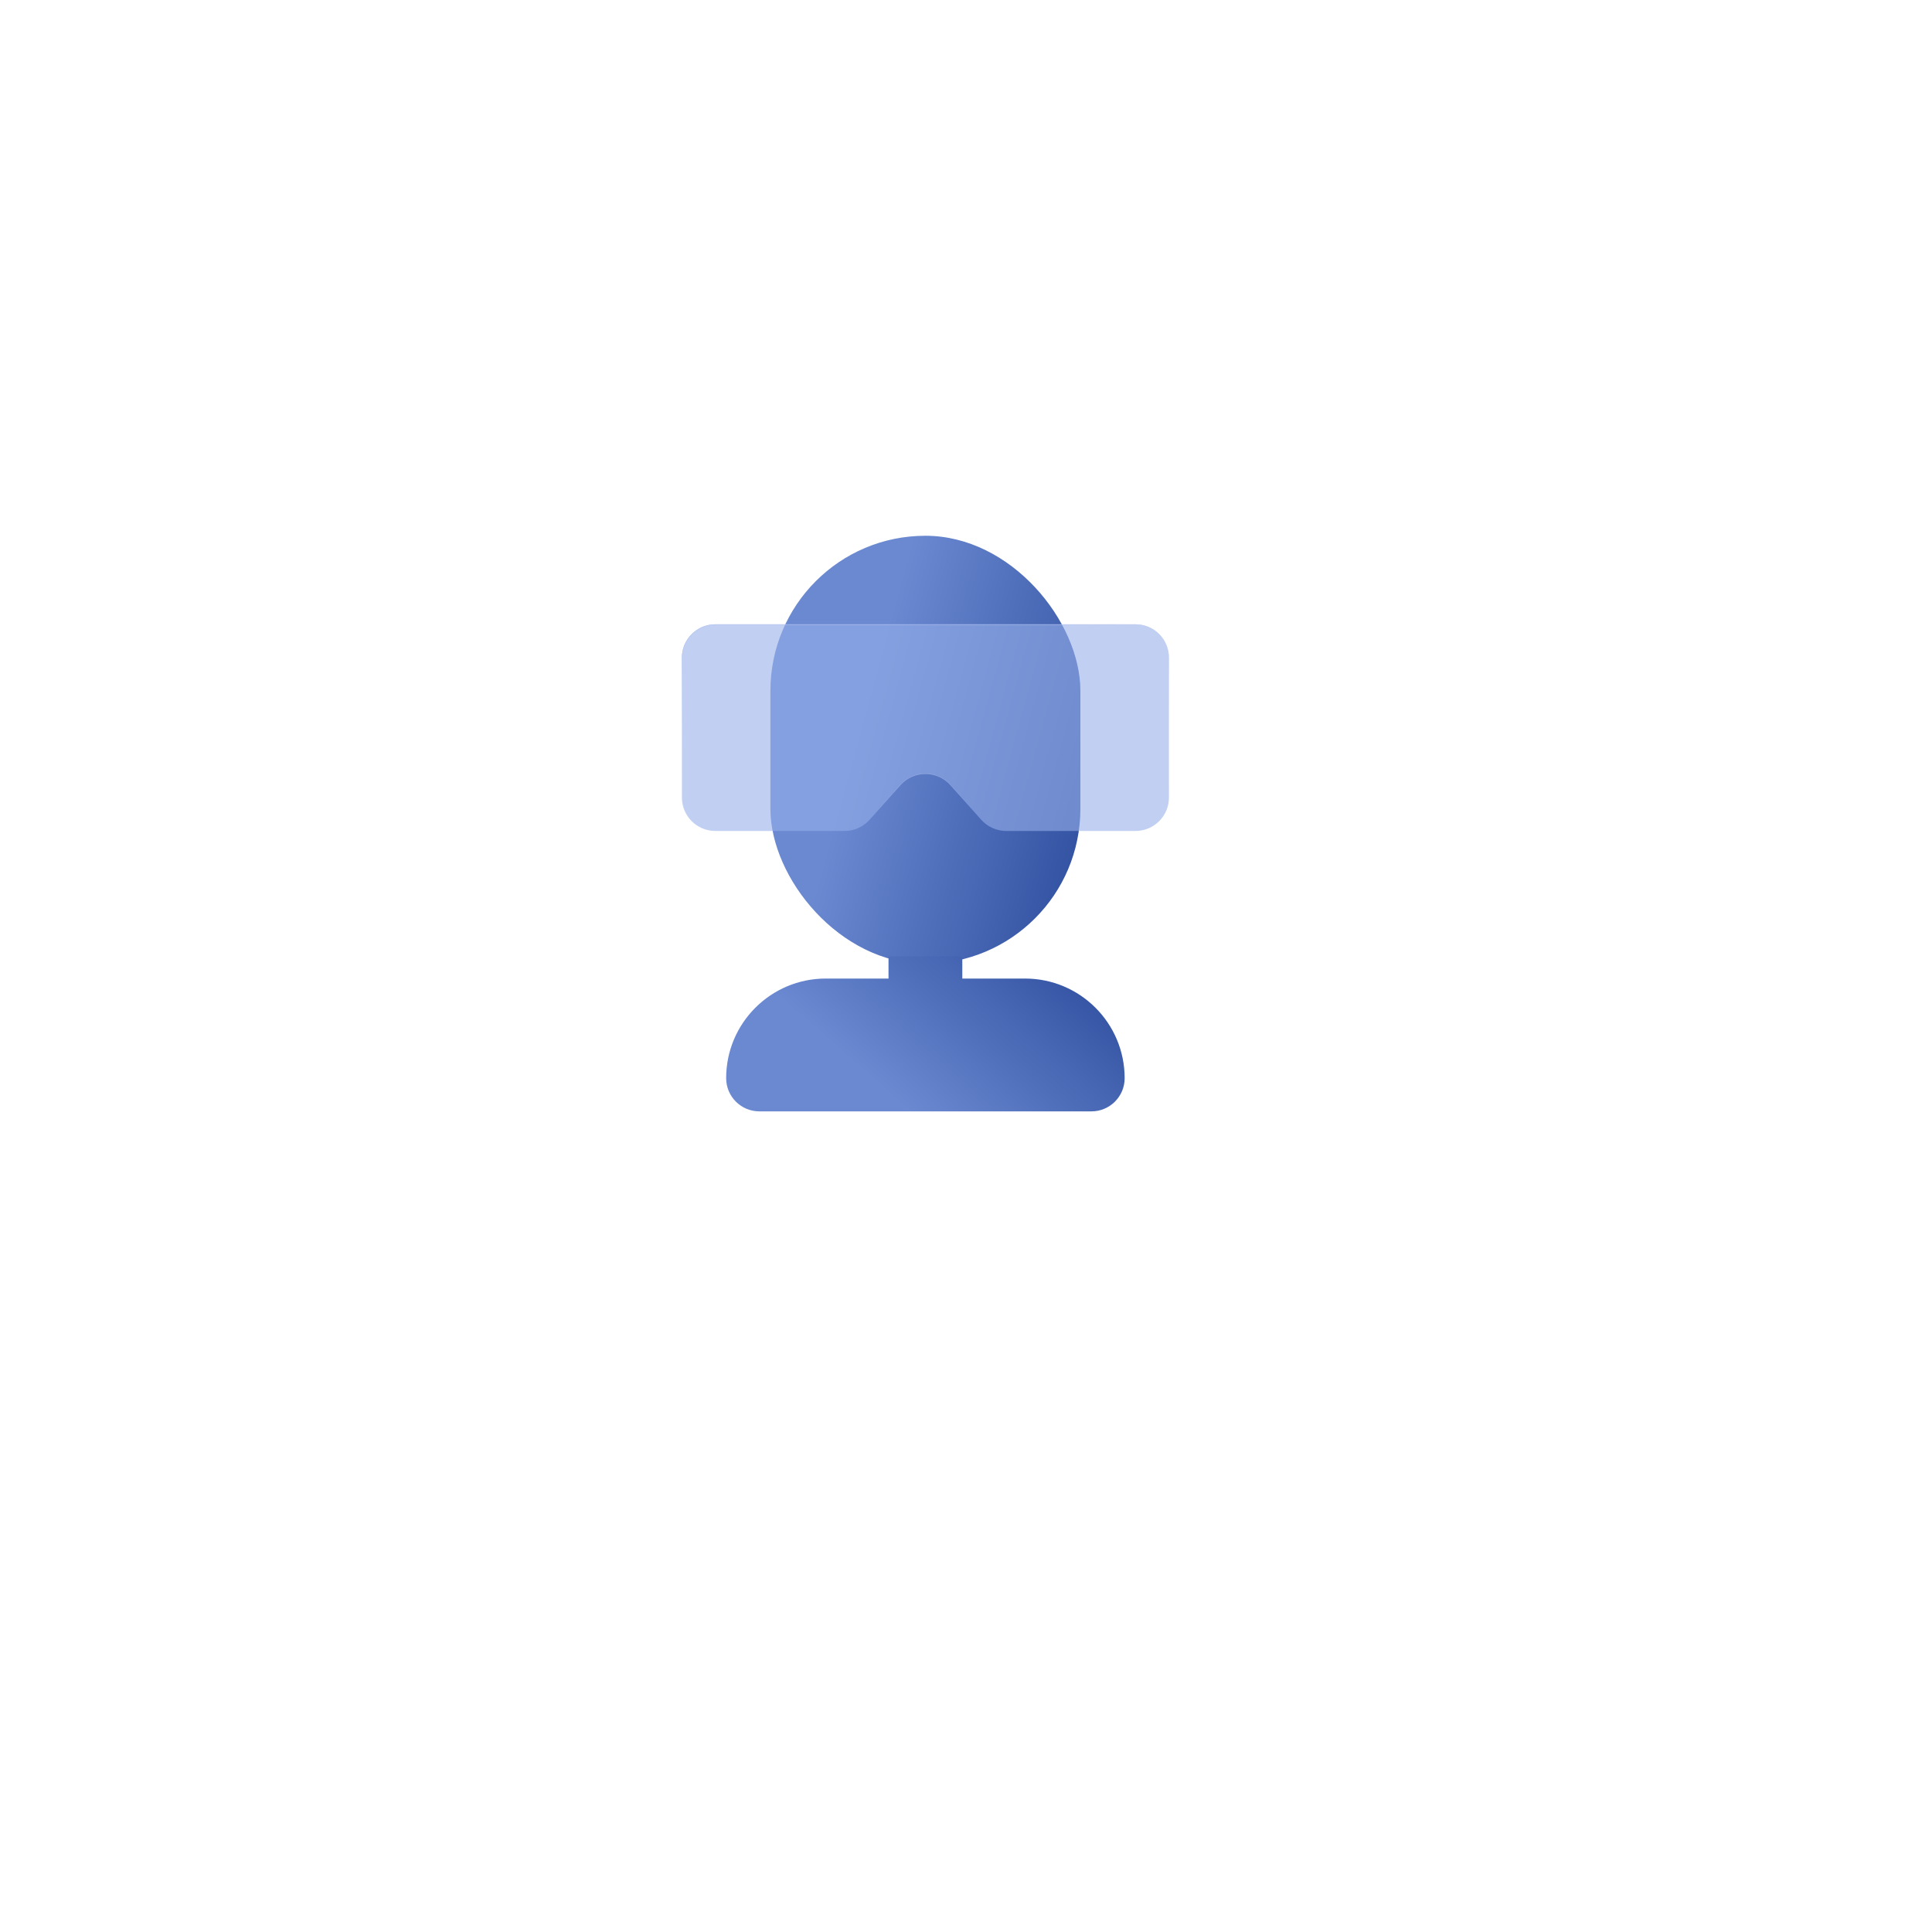 <svg width="119" height="119" viewBox="0 0 119 119" fill="none" xmlns="http://www.w3.org/2000/svg">
<g filter="url(#filter0_d_2368_10691)">
<rect x="25.133" y="19" width="63.868" height="63.868" rx="16.494" transform="rotate(0.119 25.133 19)" fill="white"/>
</g>
<rect x="47.453" y="33" width="19.091" height="26.364" rx="9.545" fill="url(#paint0_linear_2368_10691)"/>
<path d="M44.727 66.409C44.727 67.539 45.642 68.454 46.772 68.454L67.227 68.454C68.356 68.454 69.272 67.539 69.272 66.409C69.272 63.02 66.524 60.273 63.135 60.273C60.996 60.273 59.272 60.273 59.272 60.273L59.272 58.909L54.727 58.909L54.727 60.273C54.727 60.273 53.073 60.273 50.864 60.273C47.475 60.273 44.727 63.02 44.727 66.409Z" fill="url(#paint1_linear_2368_10691)"/>
<g filter="url(#filter1_b_2368_10691)">
<path d="M72 49.124V40.513C72 39.376 71.079 38.455 69.942 38.455H44.058C42.921 38.455 42 39.376 42 40.513V49.124C42 50.26 42.921 51.182 44.058 51.182H52.024C52.611 51.182 53.169 50.931 53.56 50.494L55.464 48.358C56.282 47.441 57.718 47.441 58.536 48.358L60.44 50.494C60.831 50.931 61.389 51.182 61.976 51.182H69.942C71.079 51.182 72 50.26 72 49.124Z" fill="#97AFE9" fill-opacity="0.6"/>
<path d="M71.986 40.513V49.124C71.986 50.252 71.071 51.167 69.942 51.167H61.976C61.394 51.167 60.839 50.919 60.451 50.484L58.547 48.349C57.722 47.425 56.278 47.425 55.453 48.349L53.549 50.484C53.161 50.919 52.606 51.167 52.024 51.167H44.058C42.929 51.167 42.014 50.252 42.014 49.124V40.513C42.014 39.384 42.929 38.469 44.058 38.469H69.942C71.071 38.469 71.986 39.384 71.986 40.513Z" stroke="url(#paint2_linear_2368_10691)" stroke-width="0.029"/>
</g>
<defs>
<filter id="filter0_d_2368_10691" x="0.788" y="0.388" width="118.029" height="118.029" filterUnits="userSpaceOnUse" color-interpolation-filters="sRGB">
<feFlood flood-opacity="0" result="BackgroundImageFix"/>
<feColorMatrix in="SourceAlpha" type="matrix" values="0 0 0 0 0 0 0 0 0 0 0 0 0 0 0 0 0 0 127 0" result="hardAlpha"/>
<feMorphology radius="4.046" operator="erode" in="SourceAlpha" result="effect1_dropShadow_2368_10691"/>
<feOffset dx="2.801" dy="8.403"/>
<feGaussianBlur stdDeviation="15.561"/>
<feComposite in2="hardAlpha" operator="out"/>
<feColorMatrix type="matrix" values="0 0 0 0 0.085 0 0 0 0 0.203 0 0 0 0 0.312 0 0 0 0.1 0"/>
<feBlend mode="normal" in2="BackgroundImageFix" result="effect1_dropShadow_2368_10691"/>
<feBlend mode="normal" in="SourceGraphic" in2="effect1_dropShadow_2368_10691" result="shape"/>
</filter>
<filter id="filter1_b_2368_10691" x="41.07" y="37.525" width="31.86" height="14.587" filterUnits="userSpaceOnUse" color-interpolation-filters="sRGB">
<feFlood flood-opacity="0" result="BackgroundImageFix"/>
<feGaussianBlur in="BackgroundImageFix" stdDeviation="0.465"/>
<feComposite in2="SourceAlpha" operator="in" result="effect1_backgroundBlur_2368_10691"/>
<feBlend mode="normal" in="SourceGraphic" in2="effect1_backgroundBlur_2368_10691" result="shape"/>
</filter>
<linearGradient id="paint0_linear_2368_10691" x1="50.894" y1="52.366" x2="70.105" y2="57.632" gradientUnits="userSpaceOnUse">
<stop stop-color="#6B89D1"/>
<stop offset="1" stop-color="#214294"/>
</linearGradient>
<linearGradient id="paint1_linear_2368_10691" x1="49.15" y1="62.444" x2="60.751" y2="49.273" gradientUnits="userSpaceOnUse">
<stop stop-color="#6B89D1"/>
<stop offset="1" stop-color="#214294"/>
</linearGradient>
<linearGradient id="paint2_linear_2368_10691" x1="57" y1="38.455" x2="58.515" y2="53.453" gradientUnits="userSpaceOnUse">
<stop stop-color="#B3C5F0"/>
<stop offset="0.769" stop-color="white" stop-opacity="0"/>
</linearGradient>
</defs>
</svg>
